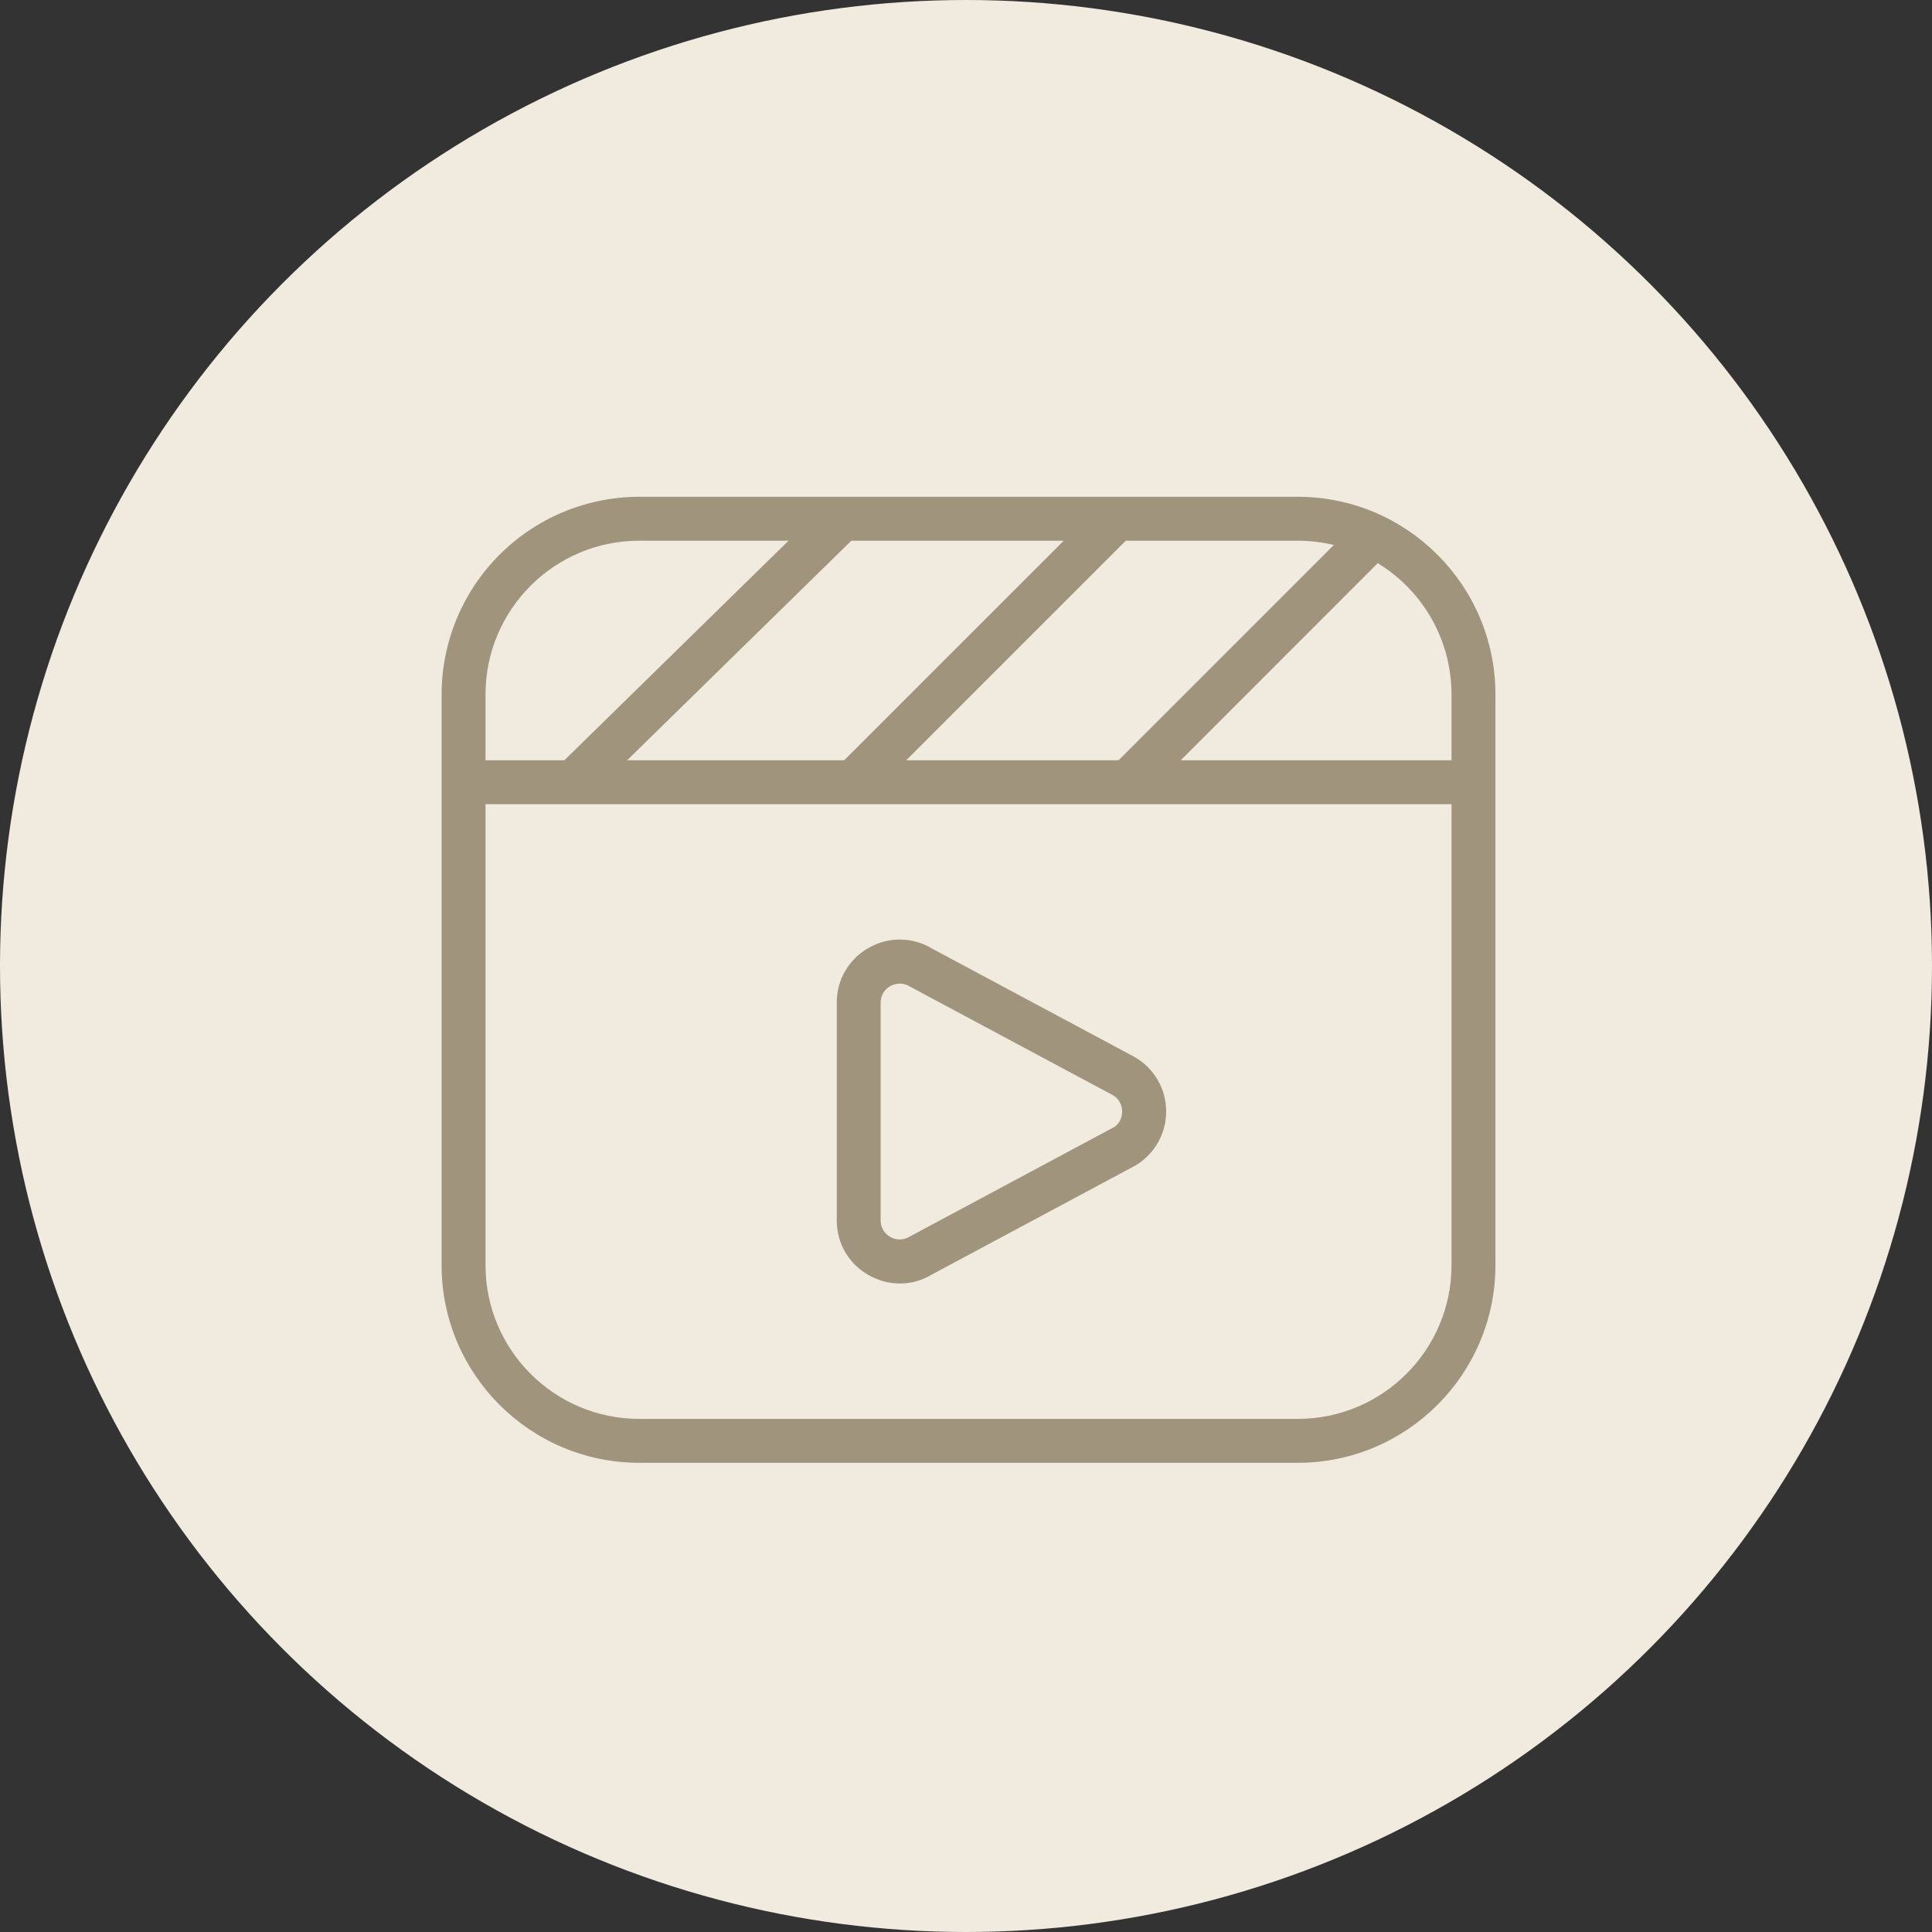 <svg width="70" height="70" viewBox="0 0 70 70" fill="none" xmlns="http://www.w3.org/2000/svg">
<rect x="0" y="0" width="70" height="70" fill="#333333" stroke="none"/>
<g clip-path="url(#clip0_21_650)">
<circle cx="35" cy="35" r="35" fill="#F0EADF"/>
<path d="M31.475 46.202C31.833 46.404 32.222 46.504 32.608 46.504C33.004 46.504 33.393 46.399 33.737 46.193L41.143 42.226C41.484 42.023 41.766 41.733 41.961 41.387C42.155 41.041 42.256 40.649 42.253 40.252C42.249 39.855 42.142 39.465 41.941 39.122C41.741 38.779 41.454 38.495 41.109 38.297L33.772 34.37C33.427 34.16 33.032 34.047 32.627 34.042C32.223 34.037 31.825 34.14 31.475 34.342C31.122 34.539 30.829 34.827 30.625 35.176C30.422 35.525 30.316 35.922 30.318 36.326V44.218C30.318 45.05 30.749 45.792 31.475 46.202ZM31.909 36.326C31.909 35.963 32.153 35.786 32.258 35.727C32.37 35.665 32.497 35.634 32.626 35.639C32.754 35.643 32.879 35.684 32.986 35.755L40.323 39.681C40.626 39.862 40.657 40.153 40.657 40.271C40.657 40.389 40.624 40.68 40.357 40.842L32.951 44.808C32.847 44.873 32.727 44.908 32.605 44.909C32.482 44.91 32.361 44.879 32.256 44.816C32.149 44.757 32.06 44.671 31.999 44.565C31.938 44.46 31.906 44.34 31.907 44.218V36.326H31.909ZM47.023 18H23.159C21.261 18.002 19.441 18.757 18.099 20.099C16.757 21.441 16.002 23.261 16 25.159V45.841C16 49.788 19.212 53 23.159 53H47.023C50.97 53 54.182 49.788 54.182 45.841V25.159C54.182 21.212 50.97 18 47.023 18ZM47.023 19.591C47.473 19.591 47.909 19.645 48.329 19.745L40.529 27.546H32.835L40.789 19.591H47.023ZM38.54 19.591L30.585 27.546H22.722L30.845 19.591H38.538H38.54ZM17.591 25.159C17.591 22.089 20.089 19.591 23.159 19.591H28.571L20.448 27.546H17.591V25.159ZM52.591 45.841C52.591 48.911 50.093 51.409 47.023 51.409H23.159C20.089 51.409 17.591 48.911 17.591 45.841V29.136H52.591V45.841ZM52.591 27.546H42.778L49.918 20.405C50.734 20.902 51.408 21.6 51.877 22.433C52.345 23.265 52.591 24.204 52.591 25.159V27.546Z" fill="#A1947D"/>
</g>
<defs>
<clipPath id="clip0_21_650">
<rect width="70" height="70" fill="white"/>
</clipPath>
</defs>
</svg>
